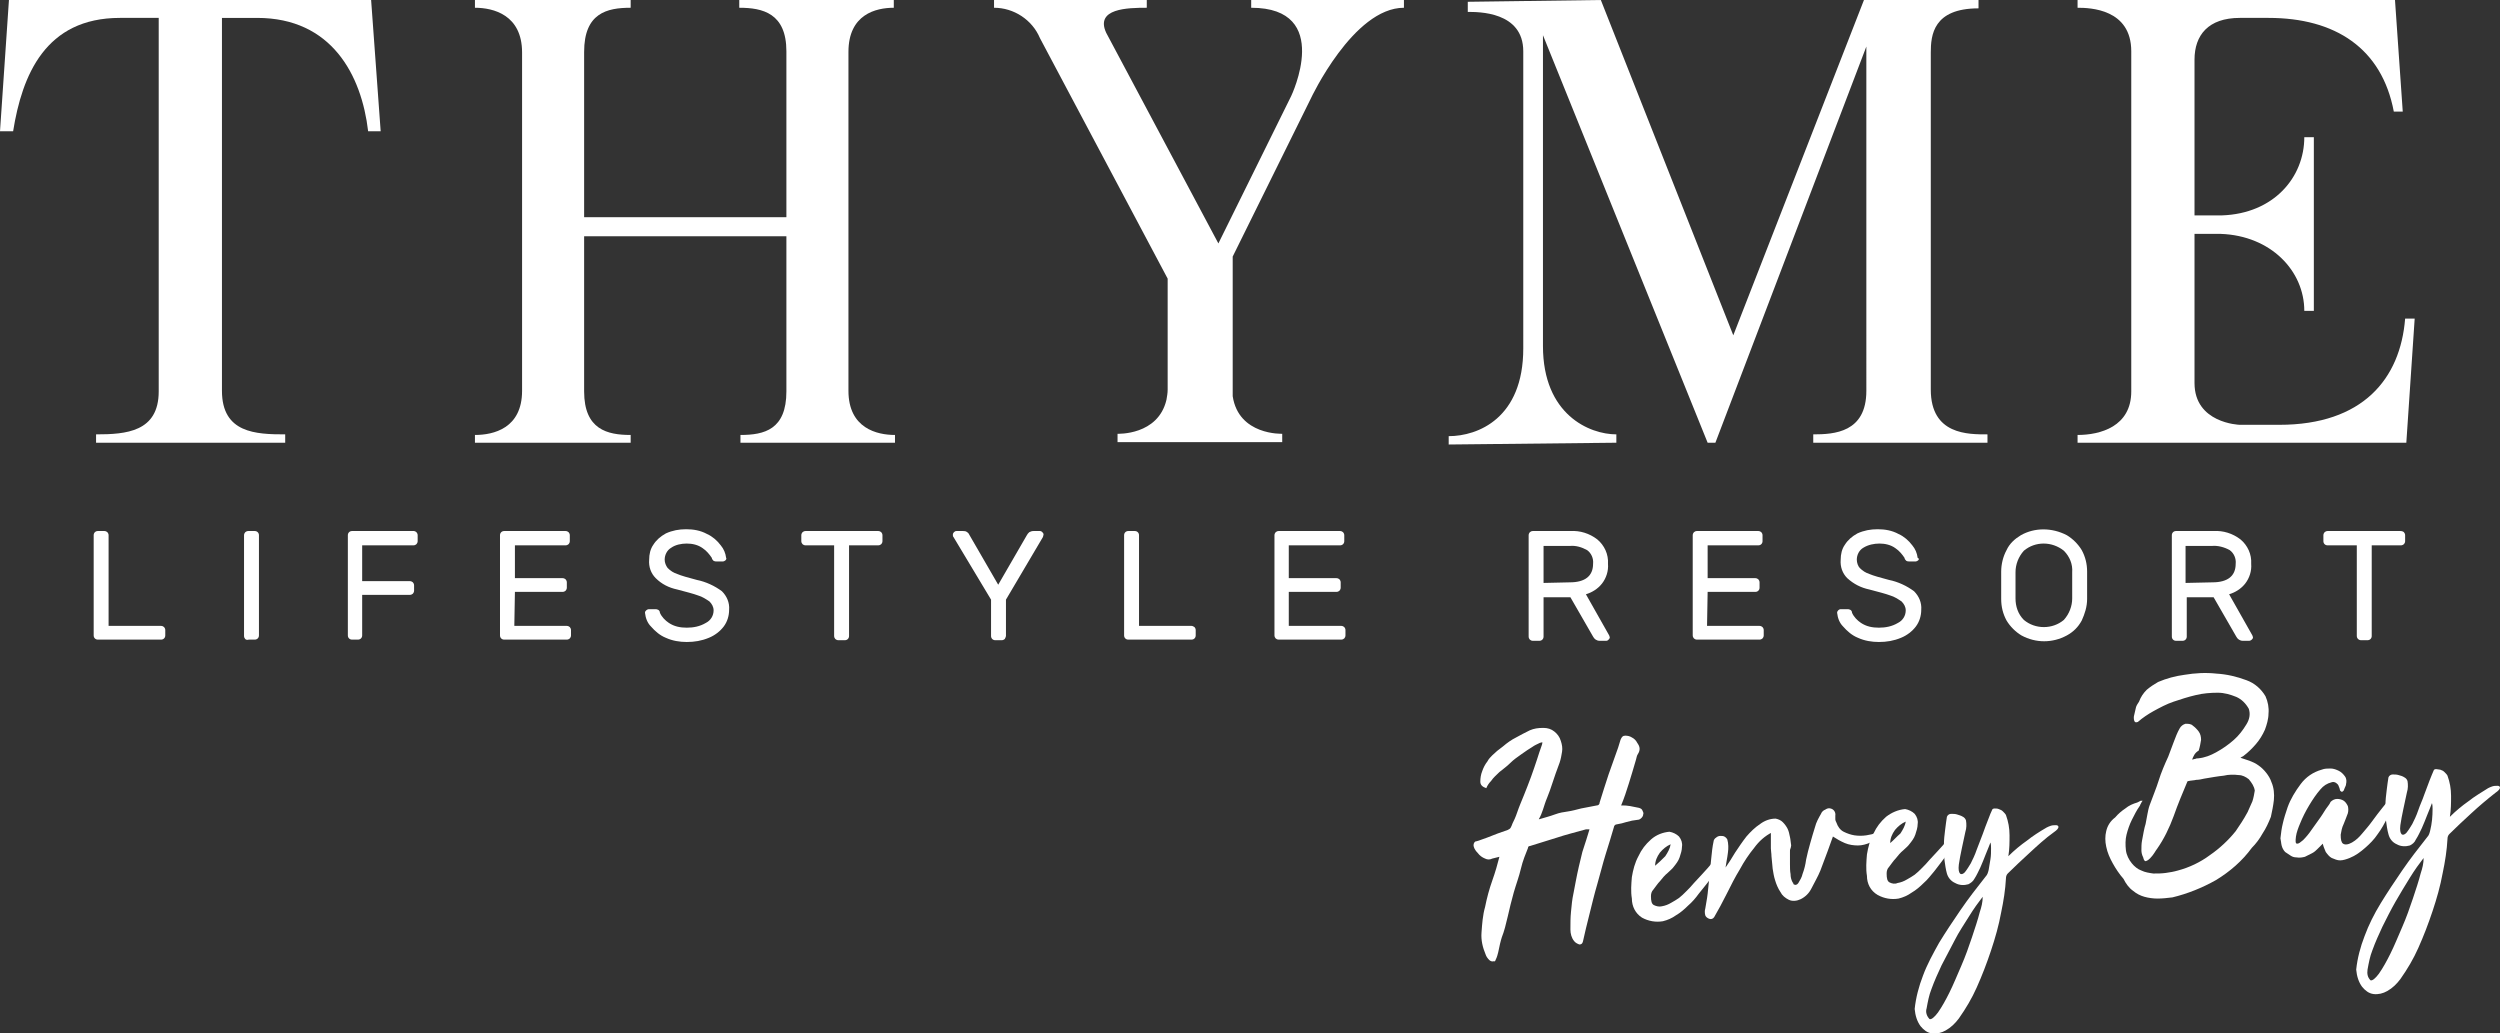 <?xml version="1.0" encoding="utf-8"?>
<!-- Generator: Adobe Illustrator 24.2.0, SVG Export Plug-In . SVG Version: 6.00 Build 0)  -->
<svg version="1.1" id="Layer_1" xmlns="http://www.w3.org/2000/svg" xmlns:xlink="http://www.w3.org/1999/xlink" x="0px" y="0px"
	 viewBox="0 0 419 173.2" style="enable-background:new 0 0 419 173.2;" xml:space="preserve">
<rect x="0" y="0" width="419" height="173.2" fill="#333333" stroke="none"/>
<style type="text/css">
	.st0{fill:#FFFFFF;}
</style>
<path class="st0" d="M63.8,22h-2.1c-1.1-9.4-6.1-19-18.6-19h-5.9v62.5c0,7.1,5.7,7.3,10.6,7.3v1.4H16.1v-1.4c5,0,10.5-0.4,10.5-7.2
	V3h-6.5C7.6,3,3.7,12.6,2.2,22H0L1.5,0h60.7L63.8,22z"/>
<path class="st0" d="M142.2,8.7v56.8c0,6.3,4.8,7.4,7.8,7.4v1.3h-25.9v-1.3c4,0,7.7-0.9,7.7-7.3v-26H97.9v26c0,6.4,3.9,7.3,7.8,7.3
	v1.3H79.6v-1.3c3.1,0,7.9-1.1,7.9-7.4V8.8c0-6.3-4.8-7.5-7.9-7.5V0h26.1v1.3c-4,0-7.8,0.9-7.8,7.4v27.7h33.9V8.6
	c0-6.4-4-7.3-7.9-7.3V0h25.9v1.3C146.8,1.3,142.2,2.4,142.2,8.7z"/>
<path class="st0" d="M235.3,0v1.3c-8.5,0-15.6,15.2-15.6,15.2l-13.1,26.5v23.4c1,6.6,8.3,6.3,8.3,6.3v1.4h-27.6v-1.4
	c0,0,6.8,0.3,8.2-5.7c0.1-0.6,0.2-1.1,0.2-1.7V46.7L174.3,6.4c-1.3-3.1-4.4-5.1-7.7-5.1V0h25.6v1.3c-3.2,0-8.7,0.1-6.8,4.2
	l18.8,35.3l12.2-24.7c0,0,7.1-14.8-6.7-14.8V0H235.3z"/>
<path class="st0" d="M323.6,8.8v56.5c0,7.6,6.3,7.5,9.5,7.5v1.4h-29.2v-1.4c3.5,0,8.9-0.3,8.9-7.3V7.8l-25.3,66.4h-1.3L258.6,5.9V58
	c0,11.5,7.8,14.8,12.3,14.8v1.4l-28.1,0.3v-1.4c4.9,0,12.5-3,12.5-14.7V8.6c0-6.7-7.6-6.6-9.3-6.6V0.3L268.3,0l22.2,56.2L312.4,0
	h19.2v1.4C324,1.4,323.6,5.9,323.6,8.8z"/>
<path class="st0" d="M403.3,74.2h-55.1v-1.3c3.8,0,9-1.4,9-7.3v-57c0-7.1-6.9-7.3-9-7.3V0h53.2l1.3,18.7h-1.5
	c-2-10.6-9.8-15.7-21-15.7h-4.8c-5.3,0-7.6,2.9-7.6,7v26.1h4.6c8.7-0.3,13.8-6.4,13.8-13.1h1.6v29.1h-1.6c0-6.7-5.6-12.6-14-12.9
	h-4.4v25c0,6.7,7.4,7,7.6,7h6.6c14,0,20.3-7.7,21.1-17.8h1.6L403.3,74.2z"/>
<path class="st0" d="M27.5,105.1c0.1,0.1,0.2,0.3,0.2,0.5v0.9c0,0.4-0.3,0.7-0.7,0.7H16.4c-0.4,0-0.7-0.3-0.7-0.7V89.7
	c0-0.4,0.3-0.7,0.7-0.7h1.1c0.2,0,0.4,0.1,0.5,0.2c0.1,0.1,0.2,0.3,0.2,0.5v15.2H27C27.2,104.9,27.4,105,27.5,105.1z"/>
<path class="st0" d="M41.1,107.1c-0.1-0.1-0.2-0.3-0.2-0.5V89.7c0-0.2,0.1-0.4,0.2-0.5c0.1-0.1,0.3-0.2,0.5-0.2h1.1
	c0.4,0,0.7,0.3,0.7,0.7v16.8c0,0.4-0.3,0.7-0.7,0.7h-1C41.4,107.3,41.2,107.2,41.1,107.1z"/>
<path class="st0" d="M69.8,89.2c0.1,0.1,0.2,0.3,0.2,0.5v1c0,0.2-0.1,0.4-0.2,0.5c-0.1,0.1-0.3,0.2-0.5,0.2h-8.6v6h8
	c0.2,0,0.4,0.1,0.5,0.2c0.1,0.1,0.2,0.3,0.2,0.5V99c0,0.2-0.1,0.4-0.2,0.5c-0.1,0.1-0.3,0.2-0.5,0.2h-8v6.8c0,0.4-0.3,0.7-0.7,0.7
	H59c-0.4,0-0.7-0.3-0.7-0.7V89.7c0-0.4,0.3-0.7,0.7-0.7h10.4C69.5,89,69.7,89.1,69.8,89.2z"/>
<path class="st0" d="M86.2,104.9H95c0.2,0,0.4,0.1,0.5,0.2c0.1,0.1,0.2,0.3,0.2,0.5v0.9c0,0.2-0.1,0.4-0.2,0.5
	c-0.1,0.1-0.3,0.2-0.5,0.2H84.5c-0.4,0-0.7-0.3-0.7-0.7V89.7c0-0.4,0.3-0.7,0.7-0.7h10.3c0.2,0,0.4,0.1,0.5,0.2
	c0.1,0.1,0.2,0.3,0.2,0.5v1c0,0.2-0.1,0.4-0.2,0.5c-0.1,0.1-0.3,0.2-0.5,0.2h-8.5v5.5h8c0.2,0,0.4,0.1,0.5,0.2
	c0.1,0.1,0.2,0.3,0.2,0.5v0.9c0,0.2-0.1,0.4-0.2,0.5c-0.1,0.1-0.3,0.2-0.5,0.2h-8L86.2,104.9z"/>
<path class="st0" d="M121.6,93.9c-0.1,0.1-0.3,0.2-0.4,0.2h-1.1c-0.2,0-0.3,0-0.5-0.1c-0.1-0.1-0.3-0.3-0.3-0.5
	c-0.4-0.6-0.9-1.2-1.5-1.6c-0.8-0.6-1.8-0.8-2.7-0.8c-0.9,0-1.9,0.2-2.6,0.7c-0.7,0.4-1.1,1.2-1.1,2c0,0.5,0.2,1,0.5,1.4
	c0.5,0.5,1,0.8,1.6,1c0.7,0.3,1.8,0.6,3.3,1c1.5,0.3,3,1,4.2,1.9c0.8,0.8,1.3,1.9,1.2,3.1c0,1-0.3,2-0.9,2.8
	c-0.6,0.8-1.5,1.5-2.5,1.9c-1.2,0.5-2.4,0.7-3.7,0.7c-1.2,0-2.4-0.2-3.5-0.7c-1-0.4-1.8-1.1-2.5-1.9c-0.6-0.6-0.9-1.4-1-2.3
	c0-0.2,0.1-0.3,0.2-0.4c0.1-0.1,0.3-0.2,0.4-0.2h1.1c0.2,0,0.3,0,0.5,0.1c0.2,0.1,0.3,0.3,0.3,0.5c0.3,0.7,0.9,1.3,1.5,1.7
	c0.9,0.6,1.9,0.8,3,0.8c1.1,0,2.2-0.2,3.2-0.8c0.8-0.4,1.3-1.2,1.3-2.1c0-0.6-0.3-1.1-0.7-1.5c-0.6-0.4-1.2-0.8-1.9-1
	c-0.8-0.3-2-0.6-3.5-1c-1.4-0.3-2.6-0.9-3.6-1.9c-0.8-0.8-1.2-1.9-1.1-3.1c0-0.9,0.2-1.8,0.7-2.5c0.5-0.8,1.2-1.4,2.1-1.9
	c1.1-0.5,2.2-0.7,3.4-0.7c1.2,0,2.4,0.2,3.5,0.8c0.9,0.4,1.7,1.1,2.3,1.9c0.5,0.6,0.8,1.3,0.9,2.1C121.8,93.6,121.7,93.8,121.6,93.9
	z"/>
<path class="st0" d="M147.7,89.2c0.1,0.1,0.2,0.3,0.2,0.5v1c0,0.2-0.1,0.4-0.2,0.5c-0.1,0.1-0.3,0.2-0.5,0.2h-4.9v15.2
	c0,0.4-0.3,0.7-0.7,0.7h-1.1c-0.2,0-0.4-0.1-0.5-0.2c-0.1-0.1-0.2-0.3-0.2-0.5V91.4H135c-0.2,0-0.4-0.1-0.5-0.2
	c-0.1-0.1-0.2-0.3-0.2-0.5v-1c0-0.2,0.1-0.4,0.2-0.5c0.1-0.1,0.3-0.2,0.5-0.2h12.2C147.4,89,147.6,89.1,147.7,89.2z"/>
<path class="st0" d="M168.4,107.1c-0.1,0.1-0.3,0.2-0.5,0.2h-1.1c-0.4,0-0.7-0.3-0.7-0.7v-6.1L159.8,90c-0.1-0.1-0.1-0.2-0.1-0.4
	c0-0.3,0.3-0.6,0.6-0.6h1.1c0.2,0,0.5,0,0.7,0.2c0.2,0.1,0.3,0.3,0.4,0.5l4.8,8.3l4.8-8.3c0.1-0.2,0.2-0.3,0.4-0.5
	c0.2-0.1,0.4-0.2,0.7-0.2h1.1c0.2,0,0.3,0.1,0.4,0.2c0.1,0.1,0.2,0.2,0.2,0.4c0,0.1-0.1,0.3-0.1,0.4l-6.2,10.5v6.1
	C168.6,106.7,168.5,106.9,168.4,107.1z"/>
<path class="st0" d="M200.2,105.1c0.1,0.1,0.2,0.3,0.2,0.5v0.9c0,0.4-0.3,0.7-0.7,0.7h-10.6c-0.4,0-0.7-0.3-0.7-0.7V89.7
	c0-0.4,0.3-0.7,0.7-0.7h1.1c0.4,0,0.7,0.3,0.7,0.7v15.2h8.8C199.9,104.9,200,105,200.2,105.1z"/>
<path class="st0" d="M216,104.9h8.8c0.2,0,0.4,0.1,0.5,0.2c0.1,0.1,0.2,0.3,0.2,0.5v0.9c0,0.2-0.1,0.4-0.2,0.5
	c-0.1,0.1-0.3,0.2-0.5,0.2h-10.5c-0.2,0-0.4-0.1-0.5-0.2c-0.1-0.1-0.2-0.3-0.2-0.5V89.7c0-0.2,0.1-0.4,0.2-0.5
	c0.1-0.1,0.3-0.2,0.5-0.2h10.3c0.2,0,0.4,0.1,0.5,0.2c0.1,0.1,0.2,0.3,0.2,0.5v1c0,0.4-0.3,0.7-0.7,0.7H216v5.5h8
	c0.2,0,0.4,0.1,0.5,0.2c0.1,0.1,0.2,0.3,0.2,0.5v0.9c0,0.2-0.1,0.4-0.2,0.5c-0.1,0.1-0.3,0.2-0.5,0.2h-8V104.9z"/>
<path class="st0" d="M267.7,90.4c1.2,1,1.9,2.5,1.8,4.1c0.1,1.2-0.3,2.4-1,3.3c-0.7,0.9-1.7,1.5-2.7,1.8l3.9,6.9
	c0,0.1,0.1,0.2,0.1,0.3c0,0.2-0.1,0.3-0.2,0.4c-0.1,0.1-0.2,0.2-0.4,0.2h-1.1c-0.5,0-0.9-0.3-1.1-0.7l-3.8-6.6h-4.5v6.6
	c0,0.4-0.3,0.7-0.7,0.7h-1.1c-0.2,0-0.4-0.1-0.5-0.2c-0.1-0.1-0.2-0.3-0.2-0.5V89.7c0-0.2,0.1-0.4,0.2-0.5c0.1-0.1,0.3-0.2,0.5-0.2
	h6.3C264.8,88.9,266.4,89.4,267.7,90.4z M263.1,97.6c2.6,0,3.9-1.1,3.9-3.1c0.1-0.9-0.3-1.8-1-2.3c-0.9-0.5-1.9-0.8-2.9-0.7h-4.4
	v6.2L263.1,97.6z"/>
<path class="st0" d="M286.1,104.9h8.8c0.2,0,0.4,0.1,0.5,0.2c0.1,0.1,0.2,0.3,0.2,0.5v0.9c0,0.2-0.1,0.4-0.2,0.5
	c-0.1,0.1-0.3,0.2-0.5,0.2h-10.5c-0.2,0-0.4-0.1-0.5-0.2c-0.1-0.1-0.2-0.3-0.2-0.5V89.7c0-0.2,0.1-0.4,0.2-0.5
	c0.1-0.1,0.3-0.2,0.5-0.2h10.3c0.2,0,0.4,0.1,0.5,0.2c0.1,0.1,0.2,0.3,0.2,0.5v1c0,0.4-0.3,0.7-0.7,0.7h-8.5v5.5h8
	c0.2,0,0.4,0.1,0.5,0.2c0.1,0.1,0.2,0.3,0.2,0.5v0.9c0,0.4-0.3,0.7-0.7,0.7h-8L286.1,104.9z"/>
<path class="st0" d="M321.5,93.9c-0.1,0.1-0.3,0.2-0.4,0.2h-1.1c-0.2,0-0.3,0-0.5-0.1c-0.1-0.1-0.3-0.3-0.3-0.5
	c-0.4-0.6-0.9-1.2-1.5-1.6c-0.8-0.6-1.8-0.8-2.7-0.8c-0.9,0-1.9,0.2-2.7,0.7c-0.7,0.4-1.1,1.2-1.1,2c0,0.5,0.2,1.1,0.5,1.4
	c0.5,0.5,1,0.8,1.6,1c0.7,0.3,1.8,0.6,3.3,1c1.5,0.3,3,1,4.2,1.9c0.8,0.8,1.3,1.9,1.2,3.1c0,1-0.3,2-0.9,2.8
	c-0.6,0.8-1.5,1.5-2.5,1.9c-1.2,0.5-2.4,0.7-3.7,0.7c-1.2,0-2.4-0.2-3.5-0.7c-1-0.4-1.8-1.1-2.5-1.9c-0.6-0.6-0.9-1.4-1-2.3
	c0-0.3,0.3-0.6,0.6-0.6h1.1c0.2,0,0.3,0,0.5,0.1c0.2,0.1,0.3,0.3,0.3,0.5c0.3,0.7,0.9,1.3,1.5,1.7c0.9,0.6,1.9,0.8,3,0.8
	c1.1,0,2.2-0.2,3.2-0.8c0.8-0.4,1.3-1.2,1.3-2.1c0-0.6-0.3-1.1-0.7-1.5c-0.6-0.4-1.2-0.8-1.9-1c-0.8-0.3-2-0.6-3.5-1
	c-1.4-0.3-2.6-0.9-3.7-1.9c-0.8-0.8-1.2-1.9-1.1-3.1c0-0.9,0.2-1.8,0.7-2.5c0.5-0.8,1.2-1.4,2.1-1.9c1.1-0.5,2.2-0.7,3.4-0.7
	c1.2,0,2.4,0.2,3.5,0.8c0.9,0.4,1.7,1.1,2.3,1.9c0.5,0.6,0.8,1.3,0.9,2.1C321.7,93.6,321.6,93.8,321.5,93.9z"/>
<path class="st0" d="M346.4,89.7c1,0.6,1.9,1.5,2.5,2.5c0.6,1.1,0.9,2.3,0.9,3.6c0,1,0,1.8,0,2.3s0,1.3,0,2.3c0,1.3-0.4,2.5-0.9,3.6
	c-0.6,1.1-1.4,1.9-2.5,2.5c-2.4,1.3-5.2,1.3-7.6,0c-1-0.6-1.9-1.5-2.5-2.5c-0.6-1.1-0.9-2.3-0.9-3.6c0-0.5,0-1.3,0-2.3s0-1.8,0-2.3
	c0-1.2,0.3-2.5,0.9-3.6c0.5-1.1,1.4-1.9,2.4-2.5C341,88.4,343.9,88.4,346.4,89.7L346.4,89.7z M339.2,92.3c-0.9,1-1.4,2.3-1.4,3.6
	c0,0.5,0,1.3,0,2.2s0,1.7,0,2.2c0,1.3,0.4,2.6,1.4,3.6c1.9,1.6,4.8,1.6,6.7,0c0.9-1,1.4-2.3,1.4-3.6c0-1,0-1.8,0-2.2s0-1.1,0-2.2
	c0.1-1.3-0.4-2.6-1.4-3.6C343.9,90.7,341.1,90.7,339.2,92.3z"/>
<path class="st0" d="M375.5,90.4c1.2,1,1.9,2.5,1.8,4.1c0.1,1.2-0.3,2.4-1,3.3c-0.7,0.9-1.7,1.5-2.7,1.8l3.9,6.9
	c0,0.1,0.1,0.2,0.1,0.3c0,0.2-0.1,0.3-0.2,0.4c-0.1,0.1-0.3,0.2-0.4,0.2h-1.1c-0.5,0-0.9-0.3-1.1-0.7l-3.8-6.6h-4.5v6.6
	c0,0.4-0.3,0.7-0.7,0.7h-1.1c-0.4,0-0.7-0.3-0.7-0.7V89.7c0-0.4,0.3-0.7,0.7-0.7h6.3C372.6,88.9,374.2,89.4,375.5,90.4z M370.8,97.6
	c2.6,0,3.9-1.1,3.9-3.1c0.1-0.9-0.3-1.8-1-2.3c-0.9-0.5-2-0.8-3-0.7h-4.4v6.2L370.8,97.6z"/>
<path class="st0" d="M402.9,89.2c0.1,0.1,0.2,0.3,0.2,0.5v1c0,0.2-0.1,0.4-0.2,0.5c-0.1,0.1-0.3,0.2-0.5,0.2h-4.9v15.2
	c0,0.4-0.3,0.7-0.7,0.7h-1.1c-0.2,0-0.4-0.1-0.5-0.2c-0.1-0.1-0.2-0.3-0.2-0.5V91.4h-4.9c-0.4,0-0.7-0.3-0.7-0.7v-1
	c0-0.2,0.1-0.4,0.2-0.5c0.1-0.1,0.3-0.2,0.5-0.2h12.2C402.6,89,402.8,89.1,402.9,89.2z"/>
<path class="st0" d="M265.8,139c-1.8,0.5-3.4,0.9-4.9,1.4l-4.5,1.4c-0.1,0-0.2,0-0.2,0.1c-0.1,0-0.1,0.1-0.1,0.2c0,0,0,0,0,0
	c-0.4,1-0.9,2.2-1.2,3.5s-0.8,2.6-1.2,4s-0.7,2.7-1,4s-0.6,2.5-1,3.5c-0.1,0.3-0.2,0.7-0.3,1.1s-0.2,1-0.3,1.4
	c-0.1,0.4-0.2,0.8-0.4,1.2c-0.1,0.3-0.2,0.4-0.3,0.3c-0.3,0.1-0.6,0-0.8-0.2c-0.3-0.3-0.5-0.6-0.6-0.9c-0.5-1.2-0.8-2.4-0.7-3.7
	c0.1-1.4,0.2-2.9,0.6-4.3c0.3-1.5,0.7-3,1.2-4.4s0.9-2.8,1.2-4l-1.2,0.3c-0.4,0.2-0.8,0.2-1.2,0c-0.5-0.2-0.9-0.5-1.2-0.9
	c-0.3-0.3-0.6-0.7-0.7-1.1c-0.1-0.3,0-0.7,0.3-0.9c-0.1,0.1,0.1,0,0.5-0.1l1.4-0.5l1.8-0.7l1.7-0.6c0.2-0.1,0.4-0.2,0.5-0.4
	c0.1-0.2,0.2-0.4,0.3-0.7c0.2-0.4,0.5-1,0.8-1.9s0.7-1.8,1.1-2.8s0.8-2,1.2-3.1s0.7-2,1-2.9s0.5-1.6,0.7-2.1
	c0.1-0.3,0.2-0.5,0.2-0.8l-0.4,0.1c-0.4,0.2-0.9,0.4-1.3,0.7c-0.5,0.3-1.1,0.7-1.8,1.2s-1.3,0.9-1.9,1.5s-1.2,1-1.8,1.5
	c-0.5,0.5-1,0.9-1.4,1.5c-0.3,0.3-0.6,0.7-0.8,1.2c-0.6-0.2-1-0.5-1-1.1c0-0.6,0.1-1.2,0.3-1.7c0.2-0.6,0.5-1.2,0.9-1.7
	c0.2-0.4,0.5-0.7,0.8-1c0.5-0.5,1.1-1,1.8-1.5c0.7-0.6,1.4-1.1,2.2-1.5c0.7-0.4,1.5-0.8,2.3-1.2c0.7-0.3,1.4-0.4,2.2-0.4h0.1
	c0.7,0,1.3,0.2,1.8,0.6c0.5,0.4,0.9,0.9,1.1,1.6c0.2,0.6,0.3,1.2,0.2,1.8c-0.1,0.6-0.2,1.2-0.4,1.8c-0.5,1.3-0.9,2.5-1.2,3.4
	s-0.6,1.8-0.9,2.5s-0.5,1.4-0.7,2s-0.4,1.1-0.7,1.6h0.1c1-0.3,1.8-0.5,2.6-0.8s1.5-0.4,2.2-0.5s1.4-0.3,2.2-0.5l2.6-0.5
	c0.3,0,0.5-0.2,0.5-0.5c0.5-1.6,1-3.2,1.5-4.7s1.1-3,1.6-4.5l0.4-1.3c0.2-0.5,0.4-0.7,0.8-0.7c0.4,0,0.8,0.1,1.1,0.3
	c0.4,0.2,0.7,0.5,0.9,0.9c0.2,0.3,0.4,0.6,0.4,1c0,0.3-0.1,0.6-0.3,0.9c-0.2,0.3-0.2,0.6-0.3,0.9c-0.4,1.4-0.8,2.7-1.2,4
	s-0.8,2.5-1.3,3.7h0.4c0.2,0,0.5,0,1.1,0.1c0.5,0.1,1,0.2,1.5,0.3c0.3,0.1,0.5,0.2,0.6,0.5c0.1,0.2,0.2,0.4,0.1,0.6
	c0,0.2-0.1,0.4-0.3,0.6c-0.2,0.2-0.4,0.3-0.6,0.3c-0.5,0.1-0.9,0.1-1.2,0.2l-0.8,0.2l-0.7,0.2l-1,0.2c-0.2,0.1-0.3,0.3-0.3,0.4
	c-0.4,1.4-0.9,3-1.4,4.6c-0.5,1.6-0.9,3.3-1.4,5s-0.9,3.4-1.3,5s-0.8,3.2-1.1,4.6c-0.1,0.4-0.3,0.5-0.6,0.5
	c-0.3-0.1-0.7-0.3-0.9-0.6c-0.4-0.5-0.6-1.2-0.6-1.9c0-1,0-2,0.1-3c0.1-1.1,0.2-2.1,0.4-3s0.3-1.7,0.4-2.1c0.3-1.6,0.7-3.3,1.1-4.9
	c0.5-1.5,0.9-2.8,1.2-3.8l-0.4,0L265.8,139z"/>
<path class="st0" d="M273.5,150.6c-0.2-1.2-0.1-2.4,0-3.6c0.2-1.2,0.5-2.4,1.1-3.5c0.5-1.1,1.2-2,2.1-2.8c0.9-0.8,2-1.2,3.1-1.3
	c0.6,0.1,1.2,0.4,1.6,0.8c0.4,0.5,0.6,1.1,0.5,1.7c0,0.6-0.2,1.2-0.4,1.8c-0.2,0.6-0.6,1.1-1,1.6c-0.2,0.3-0.6,0.6-1,1
	c-0.5,0.4-0.9,0.9-1.3,1.4c-0.4,0.4-0.7,0.9-1.1,1.4c-0.3,0.3-0.4,0.7-0.4,1.1c0,0.8,0.1,1.3,0.5,1.5c0.4,0.2,0.9,0.3,1.3,0.2
	c0.6-0.1,1.1-0.3,1.6-0.6c0.5-0.3,0.9-0.5,1.3-0.8s0.8-0.7,1.2-1.1s0.9-0.9,1.3-1.4l1.3-1.4l1-1.1l0.6-0.7c0.2-0.2,0.4-0.4,0.7-0.6
	c0.2-0.1,0.4-0.1,0.6-0.1c0.1,0,0.1,0.2,0,0.7c-0.2,0.5-0.5,1-0.8,1.5c-0.3,0.5-0.6,1-1,1.5c-0.5,0.6-1,1.3-1.6,2
	c-0.5,0.7-1.1,1.4-1.8,2c-0.6,0.6-1.3,1.2-2,1.6c-0.7,0.5-1.4,0.8-2.2,1c-1.2,0.2-2.4,0-3.5-0.6
	C274.1,153.1,273.5,151.9,273.5,150.6z M280,141.5c-0.7,0.3-1.3,0.8-1.8,1.4c-0.5,0.7-0.8,1.4-0.8,2.2c0.6-0.5,1.1-1,1.7-1.6
	C279.5,142.9,279.9,142.2,280,141.5z"/>
<path class="st0" d="M297,139.5c-1.2,0.6-2.2,1.5-3,2.6c-0.9,1.1-1.7,2.3-2.4,3.6c-0.8,1.3-1.5,2.7-2.2,4.1s-1.4,2.7-2.1,3.9
	c-0.2,0.3-0.5,0.4-0.8,0.3c-0.3-0.1-0.6-0.3-0.7-0.6c-0.1-0.4-0.1-0.8,0-1.1c0.1-0.7,0.3-1.6,0.4-2.5s0.2-1.9,0.3-2.9s0.2-2,0.3-3
	s0.2-2,0.4-2.9c0-0.2,0.2-0.5,0.4-0.6c0.2-0.2,0.5-0.3,0.7-0.3c0.3,0,0.5,0,0.7,0.1c0.2,0.1,0.4,0.3,0.5,0.5
	c0.2,0.7,0.2,1.5,0.1,2.2c-0.1,0.9-0.3,1.7-0.4,2.5c0.5-0.7,1-1.5,1.6-2.5c0.6-0.9,1.2-1.8,1.9-2.7c0.7-0.8,1.4-1.5,2.3-2.1
	c0.8-0.6,1.7-0.9,2.6-0.9c0.5,0.1,0.9,0.3,1.2,0.6c0.3,0.3,0.6,0.7,0.8,1.1c0.2,0.4,0.3,0.9,0.4,1.4c0.1,0.4,0.1,0.8,0.2,1.4
	c-0.1,0.9-0.7,1.8-1.6,2.1C298.2,143.8,296.6,140.2,297,139.5z"/>
<path class="st0" d="M300.6,148.2c0.3,0.2,0.6,0.1,0.8-0.2c0.3-0.5,0.6-1,0.7-1.5c0.3-0.8,0.5-1.6,0.6-2.4c0.2-0.9,0.4-1.8,0.7-2.8
	s0.5-1.8,0.8-2.7c0.2-0.8,0.6-1.5,1-2.2c0.1-0.3,0.4-0.6,0.7-0.7c0.3-0.2,0.6-0.3,0.9-0.2c0.5,0.1,0.9,0.6,0.8,1.2
	c0,0.2,0,0.4,0,0.6c0,0.2,0.1,0.4,0.2,0.6c0.2,0.6,0.6,1.2,1.2,1.5c0.6,0.3,1.2,0.5,1.8,0.6c0.7,0.1,1.3,0.1,2,0
	c0.6-0.1,1.2-0.2,1.8-0.5c0.1,0,0.2,0,0.3-0.1c0.1,0,0.2-0.1,0.4-0.1c0.1,0,0.2,0,0.2,0.1c0,0.1,0,0.2-0.2,0.3
	c-0.5,0.6-1.1,1.1-1.8,1.5c-0.7,0.3-1.4,0.5-2.1,0.5c-0.7,0-1.5-0.1-2.2-0.4c-0.7-0.3-1.4-0.7-2-1.1c-0.2,0.6-0.5,1.4-0.9,2.5
	s-0.8,2.1-1.2,3.2c-0.4,1-1,2-1.5,3c-0.4,0.8-1,1.4-1.8,1.8c-0.6,0.3-1.4,0.4-2,0.1c-0.6-0.3-1.1-0.7-1.4-1.3
	c-0.4-0.6-0.7-1.3-0.9-2c-0.2-0.6-0.3-1.3-0.4-1.9l-0.2-2.1c0-0.5-0.1-0.9-0.1-1.3s0-0.8,0-1.3s0-0.7,0-1s0-0.7,0-1.1
	c0-0.1,0-0.3,0.1-0.4c0.1-0.1,0.2-0.1,0.3,0c0.8,0,1.5,0.4,2,1c0.5,0.6,0.8,1.3,0.8,2.1c0,0.5,0,1,0,1.5c0,0.6,0,1.2,0,1.8
	s0,1.2,0.1,1.7c0,0.5,0.1,0.9,0.3,1.3c0,0.1,0,0.1,0.1,0.1L300.6,148.2z"/>
<path class="st0" d="M312.9,146.8c-0.2-1.2-0.1-2.4,0-3.6c0.2-1.2,0.5-2.4,1.1-3.5c0.5-1.1,1.2-2,2.1-2.8c0.9-0.7,2-1.2,3.2-1.3
	c0.6,0.1,1.2,0.4,1.6,0.8c0.4,0.5,0.6,1.1,0.5,1.7c0,0.6-0.2,1.2-0.4,1.8c-0.2,0.6-0.6,1.1-1,1.6c-0.2,0.3-0.6,0.6-1,1
	c-0.5,0.4-0.9,0.9-1.3,1.4c-0.4,0.4-0.7,0.9-1.1,1.4c-0.3,0.3-0.4,0.7-0.4,1.1c0,0.8,0.1,1.3,0.5,1.5c0.4,0.2,0.9,0.3,1.3,0.1
	c0.6-0.1,1.1-0.3,1.6-0.6c0.5-0.3,0.9-0.5,1.3-0.8s0.8-0.7,1.2-1.1s0.9-0.9,1.3-1.4l1.3-1.4l1-1.1c0.2-0.3,0.4-0.5,0.6-0.7
	c0.2-0.2,0.4-0.4,0.7-0.6c0.2-0.1,0.4-0.1,0.6-0.1c0.1,0,0.1,0.2,0,0.7c-0.2,0.5-0.5,1-0.8,1.5c-0.3,0.5-0.6,1-1,1.5
	c-0.5,0.7-1,1.3-1.6,2.1c-0.6,0.7-1.1,1.4-1.8,2c-0.6,0.6-1.3,1.2-2,1.6c-0.7,0.5-1.4,0.8-2.2,1c-1.2,0.2-2.4,0-3.5-0.6
	C313.5,149.3,312.9,148.1,312.9,146.8z M319.4,137.7c-0.7,0.3-1.3,0.8-1.8,1.4c-0.5,0.7-0.8,1.4-0.8,2.2c0.6-0.5,1.1-1.1,1.7-1.6
	C318.9,139.1,319.3,138.4,319.4,137.7L319.4,137.7z"/>
<path class="st0" d="M329.9,148.2c-0.7,0.2-1.5,0.2-2.2-0.2c-0.7-0.3-1.2-0.9-1.4-1.6c-0.2-0.7-0.3-1.5-0.4-2.2
	c-0.1-0.9-0.1-1.7-0.1-2.6c0-0.9,0.1-1.7,0.2-2.5s0.2-1.6,0.3-2.2c0.1-0.3,0.4-0.5,0.7-0.5c0.3,0,0.7,0,1,0.1c0.3,0.1,0.7,0.2,1,0.4
	c0.2,0.1,0.4,0.3,0.5,0.6c0.1,0.6,0.1,1.3-0.1,1.9c-0.2,0.9-0.4,1.8-0.6,2.8s-0.4,1.9-0.5,2.7s0,1.3,0.2,1.5s0.5,0.1,0.8-0.2
	c0.4-0.5,0.7-1,1-1.5c0.3-0.6,0.7-1.4,1-2.3l1-2.6c0.3-0.9,0.6-1.6,0.9-2.4s0.5-1.3,0.7-1.7c0-0.1,0.2-0.2,0.4-0.2
	c0.2,0,0.5,0,0.7,0.1c0.3,0.1,0.5,0.2,0.7,0.4c0.2,0.2,0.4,0.4,0.5,0.6c0.4,1.1,0.6,2.2,0.6,3.4c0,1.2,0,2.3-0.2,3.5
	c1-1,2.1-1.9,3.1-2.6c1-0.8,2.1-1.5,3.3-2.2c0.2-0.1,0.4-0.2,0.7-0.3c0.3-0.1,0.6-0.1,0.9-0.1c0.2,0,0.4,0.1,0.4,0.3
	s-0.2,0.5-0.8,0.9c-1.4,1-2.7,2.2-4,3.4c-1.3,1.2-2.6,2.4-3.7,3.5c-0.2,0.2-0.3,0.5-0.3,0.8c-0.1,1.9-0.4,3.8-0.8,5.7
	c-0.4,2.2-1,4.3-1.7,6.4c-0.7,2.1-1.5,4.2-2.4,6.2c-0.8,1.8-1.8,3.5-3,5.2c-0.6,0.8-1.3,1.5-2.2,2c-0.7,0.4-1.5,0.6-2.3,0.5
	c-0.8-0.1-1.4-0.6-1.9-1.2c-0.6-0.8-0.9-1.8-1-2.9c0.2-1.9,0.7-3.8,1.4-5.6c0.7-1.9,1.7-3.7,2.7-5.5c1.1-1.8,2.3-3.6,3.6-5.5
	s2.7-3.7,4.2-5.6c0.3-0.3,0.4-0.7,0.5-1.1c0.1-0.6,0.2-1.2,0.3-1.8c0.1-0.6,0.1-1.2,0.1-1.8c0-0.3,0-0.7-0.1-1
	c-0.2,0.6-0.5,1.2-0.8,2s-0.6,1.5-0.9,2.2c-0.3,0.6-0.6,1.3-1,1.9C330.7,147.7,330.3,148,329.9,148.2z M323.4,170.8
	c0.3,0.1,0.8-0.3,1.4-1.1c0.7-1,1.3-2.1,1.9-3.3c0.7-1.4,1.3-2.9,2-4.5s1.3-3.3,1.8-4.8s1-3,1.3-4.2c0.3-0.9,0.5-1.7,0.5-2.6
	c-0.7,0.9-1.5,2-2.3,3.3s-1.7,2.6-2.4,4s-1.5,2.8-2.2,4.2c-0.6,1.3-1.2,2.6-1.7,4c-0.4,1-0.6,2.1-0.8,3.2
	C322.7,169.6,322.9,170.3,323.4,170.8z"/>
<path class="st0" d="M367.4,127.3c0.2,0,0.3-0.1,0.5-0.1c0.2-0.1,0.3-0.1,0.5-0.1c1.1-0.1,2.1-0.5,3-1c1.1-0.6,2.1-1.3,3-2.1
	c0.8-0.7,1.5-1.6,2.1-2.6c0.5-0.8,0.7-1.7,0.4-2.6c-0.5-0.9-1.2-1.6-2.1-2c-1-0.4-2-0.7-3.1-0.7c-1.2,0-2.5,0.1-3.7,0.4
	c-1.3,0.3-2.5,0.7-3.7,1.1c-1.2,0.4-2.3,1-3.4,1.6c-0.9,0.5-1.8,1.1-2.6,1.8c-0.3,0.1-0.5,0.1-0.6-0.2c-0.1-0.3-0.1-0.7,0-1
	c0.1-0.4,0.2-0.9,0.3-1.3c0.1-0.3,0.3-0.6,0.5-0.9c0.3-0.8,0.7-1.4,1.3-2c0.6-0.5,1.2-0.9,1.9-1.3c1.4-0.6,2.9-1,4.4-1.2
	c1.8-0.3,3.6-0.4,5.4-0.2c1.7,0.1,3.4,0.5,5,1.1c1.4,0.5,2.5,1.5,3.2,2.7c0.4,0.9,0.6,1.9,0.5,2.9c0,0.9-0.3,1.9-0.6,2.7
	c-0.4,0.9-0.9,1.7-1.5,2.4c-0.6,0.7-1.3,1.4-2.1,2c-0.1,0.1-0.1,0.1-0.2,0.1l-0.3,0.2l1.5,0.5c0.5,0.2,1,0.4,1.4,0.7
	c0.6,0.4,1,0.8,1.4,1.3c0.4,0.5,0.7,1,0.9,1.6c0.4,0.9,0.5,2,0.4,3c-0.1,0.9-0.3,1.9-0.5,2.8c-0.4,1-0.8,1.9-1.4,2.8
	c-0.5,0.9-1.1,1.7-1.8,2.4c-1.6,2.2-3.7,4-6,5.4c-2.3,1.3-4.8,2.3-7.3,2.9c-0.8,0.1-1.7,0.2-2.5,0.2c-0.7,0-1.5-0.1-2.2-0.3
	c-0.7-0.2-1.3-0.5-1.9-1c-0.7-0.5-1.2-1.2-1.6-2c-0.7-0.8-1.3-1.7-1.8-2.6c-0.5-0.9-0.9-1.8-1.1-2.8c-0.2-0.9-0.2-1.8,0-2.6
	c0.2-0.9,0.7-1.7,1.5-2.3c0.5-0.6,1.1-1.1,1.7-1.5c0.6-0.5,1.3-0.8,2-1l0.4-0.2c0.1-0.1,0.2-0.1,0.4-0.1h0.1
	c-0.1,0.1-0.2,0.3-0.3,0.5c-0.1,0.1-0.1,0.3-0.2,0.4c-0.5,0.7-0.9,1.5-1.3,2.3c-0.4,0.8-0.7,1.7-0.9,2.5c-0.2,0.8-0.2,1.7-0.1,2.6
	c0.1,0.8,0.5,1.6,1,2.2c0.4,0.5,1,1,1.6,1.2c0.6,0.3,1.3,0.4,2,0.5c0.7,0,1.4,0,2.1-0.1c0.7-0.1,1.3-0.2,2-0.4
	c1.9-0.5,3.8-1.4,5.4-2.6c1.6-1.1,3.1-2.5,4.3-4c0.3-0.5,0.7-1,1-1.5s0.7-1.1,1-1.7c0.3-0.6,0.5-1.2,0.8-1.8
	c0.2-0.6,0.3-1.2,0.4-1.8c-0.1-0.7-0.5-1.3-1-1.9c-0.5-0.4-1.1-0.7-1.7-0.7c-0.8-0.1-1.7-0.1-2.5,0.1c-1,0.1-2.1,0.3-3.3,0.5
	c-0.4,0.1-0.9,0.2-1.3,0.2c-0.4,0.1-0.9,0.1-1.3,0.2c-0.7,0.1-0.1,0-0.1,0.1c0,0-0.1,0-0.1,0c-0.8,1.9-1.6,3.8-2.3,5.8
	c-0.7,1.9-1.6,3.8-2.8,5.5c-0.1,0.1-0.2,0.3-0.4,0.6c-0.2,0.3-0.4,0.6-0.7,0.9c-0.2,0.2-0.4,0.4-0.7,0.5c-0.2,0.1-0.4-0.1-0.5-0.6
	c-0.2-0.4-0.3-0.8-0.3-1.2c0-0.5,0-1.1,0.1-1.6c0.1-0.5,0.2-1.1,0.3-1.6c0.1-0.5,0.2-0.9,0.3-1.2c0.1-0.6,0.2-1.1,0.3-1.6
	c0.1-0.5,0.2-1.1,0.4-1.6c0.5-1.4,1.1-2.8,1.5-4.1s1-2.7,1.6-4c0.3-0.8,0.6-1.6,0.9-2.4s0.6-1.6,1-2.3c0.2-0.4,0.6-0.7,1-0.8
	c0.4,0,0.9,0,1.2,0.3c0.4,0.3,0.7,0.6,1,1c0.3,0.4,0.4,0.9,0.4,1.4c-0.1,0.6-0.2,1.2-0.4,1.8C367.8,126.2,367.6,126.8,367.4,127.3z"
	/>
<path class="st0" d="M389.3,141.4l-0.8,0.8c-0.3,0.3-0.6,0.6-1,0.8c-0.4,0.2-0.8,0.4-1.2,0.6c-0.4,0.1-0.9,0.2-1.4,0.1
	c-0.4,0-0.7-0.1-1-0.3c-0.3-0.2-0.6-0.4-0.9-0.6c-0.3-0.3-0.5-0.7-0.6-1.1c-0.1-0.4-0.1-0.8-0.2-1.2c0.1-0.9,0.2-1.7,0.4-2.5
	c0.2-0.9,0.5-1.8,0.8-2.7c0.5-1.4,1.3-2.7,2.2-3.9c0.9-1.2,2.1-2,3.5-2.4c0.5-0.2,1-0.2,1.5-0.2c0.5,0,1,0.2,1.4,0.4
	c0.4,0.2,0.7,0.5,1,0.9c0.3,0.4,0.3,0.9,0.2,1.3c0,0.2-0.1,0.4-0.2,0.6c-0.1,0.2-0.1,0.3-0.2,0.5c-0.1,0.1-0.2,0.2-0.3,0.2
	c-0.1,0-0.2-0.1-0.3-0.2l-0.1-0.4c-0.1-0.2-0.1-0.3-0.2-0.5c-0.1-0.2-0.3-0.3-0.4-0.4c-0.2-0.1-0.4-0.2-0.7-0.1
	c-0.8,0.2-1.4,0.6-1.9,1.2c-0.7,0.8-1.3,1.7-1.9,2.7c-0.6,1-1.1,2-1.5,3c-0.3,0.7-0.6,1.5-0.7,2.2c-0.1,0.8-0.1,1.2,0.2,1.2
	s0.5-0.2,1-0.6c0.5-0.5,1-1.1,1.4-1.7c0.5-0.7,1-1.4,1.5-2.1s0.8-1.3,1.2-1.8s0.5-0.8,0.5-0.8c0.3-0.3,0.7-0.5,1.1-0.5
	c0.4,0,0.8,0.1,1.1,0.3c0.3,0.2,0.5,0.5,0.7,0.9c0.1,0.4,0.1,0.8,0,1.2c-0.2,0.5-0.4,1.1-0.7,1.8c-0.3,0.6-0.4,1.2-0.5,1.8
	c0,0.8,0.1,1.3,0.4,1.5s0.8,0.2,1.5-0.2c0.7-0.4,1.2-0.9,1.7-1.5c0.6-0.7,1.2-1.4,1.7-2.1c0.6-0.8,1.1-1.5,1.6-2.1
	c0.4-0.5,0.8-1,1.2-1.5c0.1-0.1,0.2-0.2,0.3-0.3c0.1-0.1,0.2-0.1,0.3-0.1c0.1,0,0.2,0.1,0.3,0.2c0,0.1,0,0.2,0,0.3
	c-0.3,1-0.7,2-1.2,3c-0.5,1-1,1.9-1.6,2.7c-0.6,0.9-1.3,1.6-2.1,2.3c-0.8,0.7-1.6,1.3-2.6,1.7c-0.5,0.2-1.1,0.4-1.6,0.4
	c-0.5,0-0.9-0.2-1.4-0.4c-0.4-0.2-0.7-0.6-1-1C389.6,142.3,389.4,141.9,389.3,141.4z"/>
<path class="st0" d="M403.9,141.7c-0.7,0.2-1.5,0.2-2.2-0.2c-0.7-0.3-1.2-0.9-1.4-1.7c-0.2-0.7-0.3-1.5-0.4-2.2
	c-0.1-0.9-0.1-1.7-0.1-2.6c0-0.9,0.1-1.7,0.2-2.5c0.1-0.8,0.2-1.6,0.3-2.2c0.1-0.3,0.4-0.5,0.7-0.5c0.3,0,0.7,0,1,0.1
	c0.4,0.1,0.7,0.2,1,0.4c0.2,0.1,0.4,0.3,0.5,0.6c0.1,0.6,0.1,1.3-0.1,1.9c-0.2,0.9-0.4,1.8-0.6,2.8s-0.4,1.9-0.5,2.7s0,1.3,0.2,1.5
	s0.5,0.1,0.8-0.2c0.4-0.5,0.7-1,1-1.5c0.3-0.6,0.7-1.4,1-2.3s0.7-1.7,1-2.6l0.9-2.4c0.3-0.7,0.5-1.3,0.7-1.7c0-0.1,0.2-0.2,0.4-0.2
	c0.2,0,0.5,0.1,0.7,0.1c0.3,0.1,0.5,0.2,0.7,0.4c0.2,0.2,0.4,0.4,0.5,0.6c0.4,1.1,0.6,2.2,0.6,3.4c0,1.2,0,2.3-0.2,3.5
	c1-1,2.1-1.9,3.1-2.6c1-0.8,2.2-1.5,3.3-2.2c0.2-0.1,0.4-0.2,0.7-0.3c0.3-0.1,0.6-0.1,0.9-0.1c0.2,0,0.4,0.1,0.4,0.3
	s-0.2,0.5-0.8,0.9c-1.4,1.1-2.7,2.2-4,3.4c-1.3,1.2-2.6,2.4-3.7,3.5c-0.2,0.2-0.3,0.5-0.3,0.8c-0.1,1.9-0.4,3.8-0.8,5.7
	c-0.4,2.2-1,4.3-1.7,6.4c-0.7,2.1-1.5,4.2-2.4,6.2c-0.8,1.8-1.8,3.5-3,5.2c-0.6,0.8-1.3,1.5-2.2,2c-0.7,0.4-1.5,0.6-2.3,0.5
	c-0.8-0.1-1.4-0.6-1.9-1.2c-0.6-0.8-0.9-1.8-1-2.9c0.2-1.9,0.7-3.8,1.4-5.6c0.7-1.9,1.6-3.7,2.7-5.5c1.1-1.8,2.3-3.6,3.6-5.5
	s2.7-3.7,4.2-5.6c0.3-0.3,0.4-0.7,0.5-1.1c0.3-1.2,0.4-2.4,0.4-3.6c0-0.3,0-0.7-0.1-1c-0.2,0.6-0.5,1.2-0.8,2s-0.6,1.5-0.9,2.2
	c-0.3,0.6-0.6,1.3-1,1.9C404.7,141.2,404.3,141.5,403.9,141.7z M397.3,164.3c0.3,0.1,0.8-0.3,1.4-1.1c0.7-1,1.3-2.1,1.9-3.3
	c0.7-1.4,1.3-2.9,2-4.5s1.3-3.3,1.8-4.8s1-3,1.3-4.2c0.3-0.9,0.5-1.7,0.5-2.6c-0.7,0.9-1.5,2-2.3,3.3s-1.6,2.6-2.4,4
	s-1.5,2.8-2.2,4.2c-0.6,1.3-1.2,2.6-1.7,4c-0.4,1-0.6,2.1-0.8,3.2C396.7,163.2,396.8,163.8,397.3,164.3L397.3,164.3z"/>
</svg>
